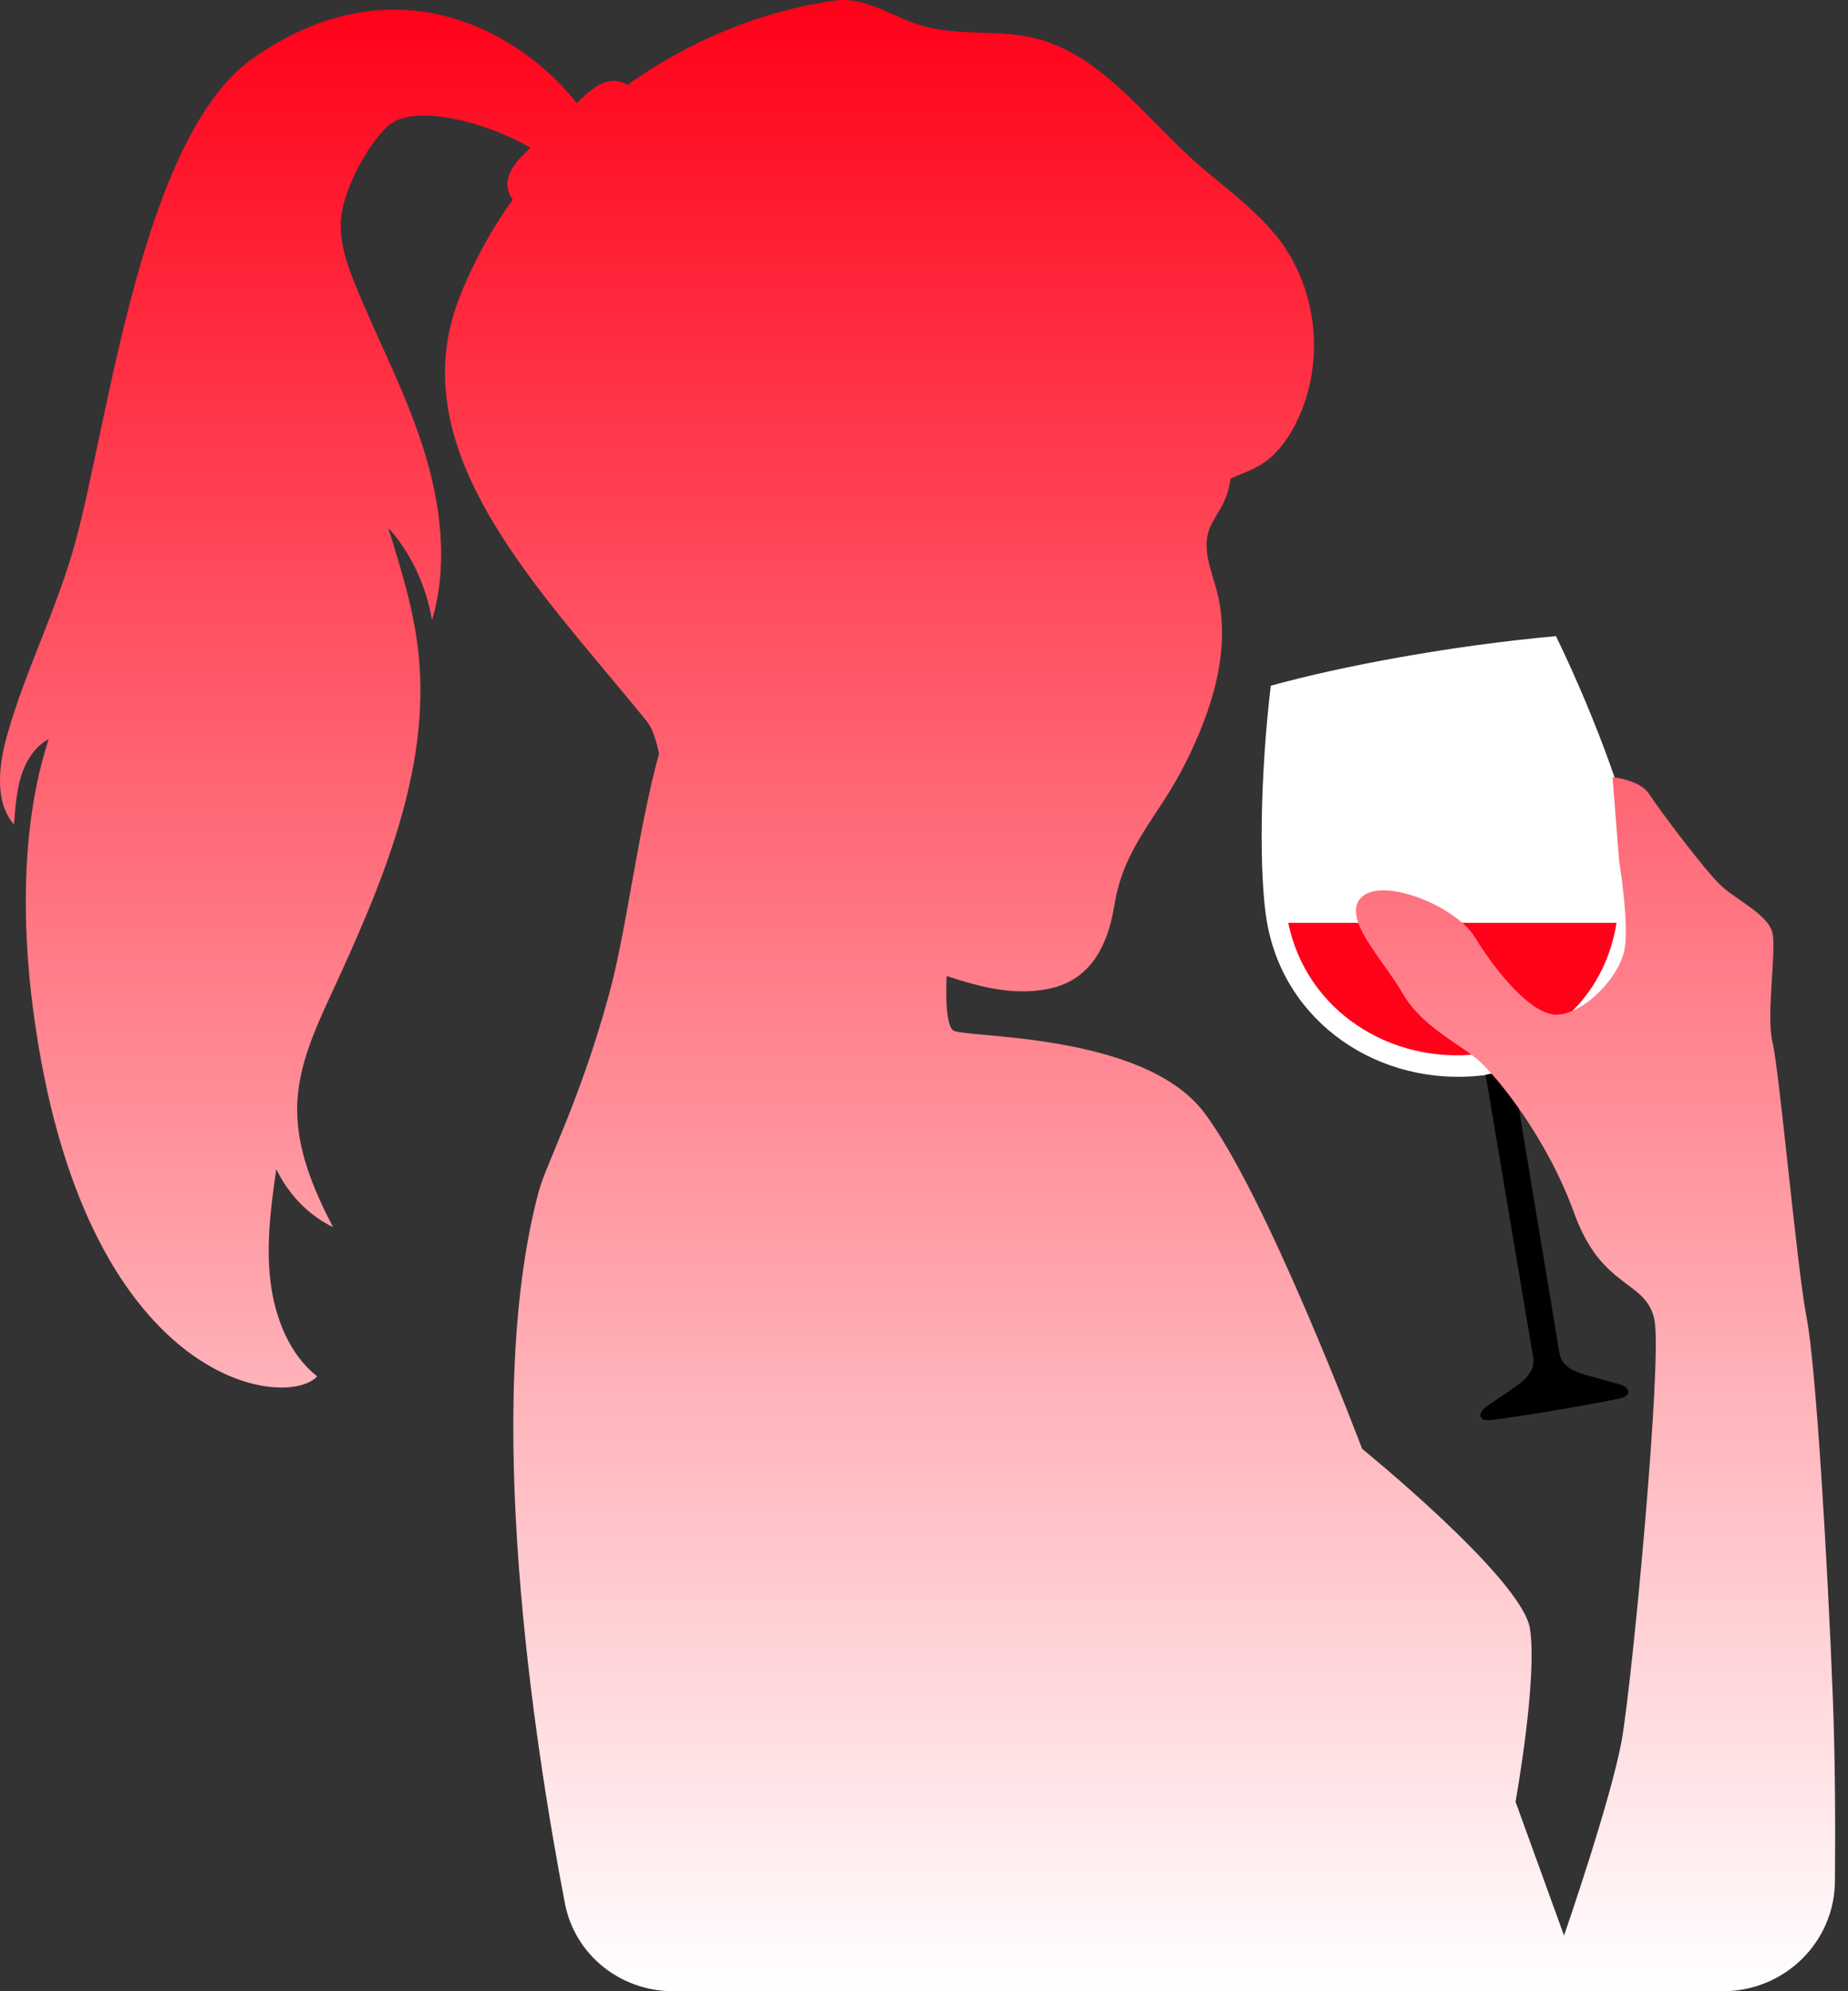 <svg xmlns="http://www.w3.org/2000/svg" width="65" height="70" viewBox="0 0 65 70" fill="none"><rect x="0" y="0" width="65" height="70" fill="#333333" stroke="none"/><path d="M44.697 24.107C44.302 27.444 44.293 30.807 44.557 32.38C45.161 35.978 48.542 38.23 52.166 37.803C56.214 37.325 58.192 33.792 57.589 30.194C57.323 28.611 56.205 25.406 54.729 22.363C51.036 22.695 47.157 23.422 44.697 24.107Z" fill="white"></path><path d="M54.455 48.044C54.2 48.087 53.959 47.915 53.916 47.66L52.254 37.782L53.197 37.594L54.839 47.505C54.882 47.76 54.71 48.002 54.455 48.044Z" fill="black"></path><path d="M56.951 48.659C56.606 48.564 56.26 48.469 55.915 48.374C55.684 48.311 55.45 48.246 55.247 48.121C55.043 47.995 54.892 47.818 54.852 47.582L54.527 47.642L54.255 47.688L53.929 47.741C53.968 47.977 53.882 48.19 53.731 48.375C53.579 48.56 53.379 48.698 53.182 48.833C52.886 49.035 52.591 49.238 52.295 49.441C52.162 49.532 52.01 49.692 52.095 49.831C52.157 49.933 52.302 49.934 52.421 49.922C53.199 49.844 56.229 49.335 56.989 49.156C57.106 49.129 57.243 49.08 57.268 48.963C57.303 48.804 57.108 48.702 56.951 48.659Z" fill="black"></path><path d="M45.312 32.441C45.94 35.517 48.882 37.424 52.03 37.053C54.805 36.725 56.484 34.781 56.859 32.441H45.312Z" fill="#FF0119"></path><path d="M64.467 59.695C64.282 54.898 63.867 47.934 63.544 46.32C63.221 44.706 62.576 37.557 62.345 36.635C62.114 35.712 62.484 33.452 62.345 32.807C62.207 32.161 61.1 31.654 60.547 31.146C59.993 30.639 58.333 28.425 58.01 27.918C57.687 27.411 56.718 27.319 56.718 27.319L56.949 30.27C56.949 30.27 57.318 32.484 57.134 33.406C56.949 34.329 55.796 35.574 54.828 35.666C53.859 35.759 52.522 34.006 51.876 32.945C51.23 31.885 48.694 30.824 47.91 31.523C47.126 32.222 48.648 33.729 49.339 34.928C50.031 36.127 51.415 36.727 52.06 37.327C52.706 37.926 54.413 40.002 55.381 42.677C56.35 45.352 57.918 44.983 58.194 46.412C58.471 47.842 57.41 59.096 57.042 61.171C56.673 63.246 55.012 68.043 55.012 68.043L53.306 63.339C53.306 63.339 54.09 59.004 53.813 57.251C53.536 55.498 47.91 50.932 47.91 50.932C47.91 50.932 44.497 41.893 42.329 39.08C40.161 36.266 33.843 36.497 33.52 36.22C33.197 35.943 33.299 34.312 33.299 34.312C34.275 34.633 35.29 34.913 36.313 34.838C37.337 34.762 38.781 34.402 39.196 31.823C39.53 29.743 40.737 28.737 41.682 26.854C42.627 24.971 43.332 22.814 42.799 20.775C42.62 20.087 42.301 19.375 42.506 18.694C42.616 18.329 42.865 18.025 43.032 17.682C43.165 17.409 43.242 17.121 43.281 16.824C43.657 16.655 44.053 16.525 44.4 16.302C44.895 15.983 45.257 15.492 45.533 14.971C46.607 12.941 46.4 10.3 45.023 8.462C44.185 7.345 42.998 6.553 41.962 5.618C40.185 4.015 38.66 1.863 36.328 1.326C35.044 1.029 33.668 1.279 32.407 0.897C31.374 0.585 30.424 -0.131 29.356 0.021C26.731 0.395 24.227 1.445 22.07 2.984C21.854 2.834 21.544 2.809 21.285 2.893C20.942 3.005 20.669 3.262 20.409 3.512C20.368 3.551 20.327 3.59 20.287 3.629C18.475 1.296 14.049 -1.54 8.919 2.031C4.99 4.766 3.833 14.74 2.646 19.074C2.015 21.376 0.924 23.498 0.265 25.791C-0.044 26.867 -0.208 28.189 0.493 28.984C0.535 28.424 0.58 27.775 0.754 27.245C0.929 26.715 1.251 26.22 1.711 25.987C0.75 28.933 0.761 32.445 1.169 35.526C2.922 48.758 10.075 49.584 11.156 48.384C10.196 47.638 9.668 46.342 9.512 45.039C9.355 43.736 9.527 42.408 9.719 41.105C10.157 42.006 10.87 42.733 11.713 43.138C11.021 41.805 10.395 40.341 10.456 38.791C10.51 37.441 11.08 36.185 11.636 34.978C13.377 31.205 15.165 27.136 14.718 22.953C14.556 21.437 14.103 19.986 13.654 18.55C14.443 19.426 14.987 20.574 15.195 21.802C15.786 19.812 15.493 17.628 14.862 15.675C14.231 13.721 13.278 11.926 12.507 10.038C12.22 9.333 11.952 8.586 11.986 7.807C12.033 6.724 12.898 5.141 13.609 4.46C14.567 3.541 17.341 4.397 18.654 5.195C18.638 5.21 18.622 5.226 18.607 5.241C18.271 5.562 17.917 5.919 17.851 6.379C17.819 6.6 17.896 6.839 18.034 7.014C17.278 8.076 16.645 9.226 16.166 10.443C14.015 15.906 19.079 20.807 22.765 25.377C22.942 25.596 23.072 25.997 23.181 26.492C22.428 29.218 22.047 32.684 21.41 35C20.366 38.791 19.216 40.887 18.947 41.893C16.941 49.371 18.793 61.303 19.868 66.905C20.218 68.727 21.825 70 23.68 70H60.599C62.755 70 64.522 68.291 64.541 66.134C64.558 64.236 64.551 61.891 64.467 59.695Z" fill="url(#paint0_linear_145_10657)"></path><defs><linearGradient id="paint0_linear_145_10657" x1="32.274" y1="0" x2="32.274" y2="70" gradientUnits="userSpaceOnUse"><stop stop-color="#FF0119"></stop><stop offset="1" stop-color="white"></stop></linearGradient></defs></svg>